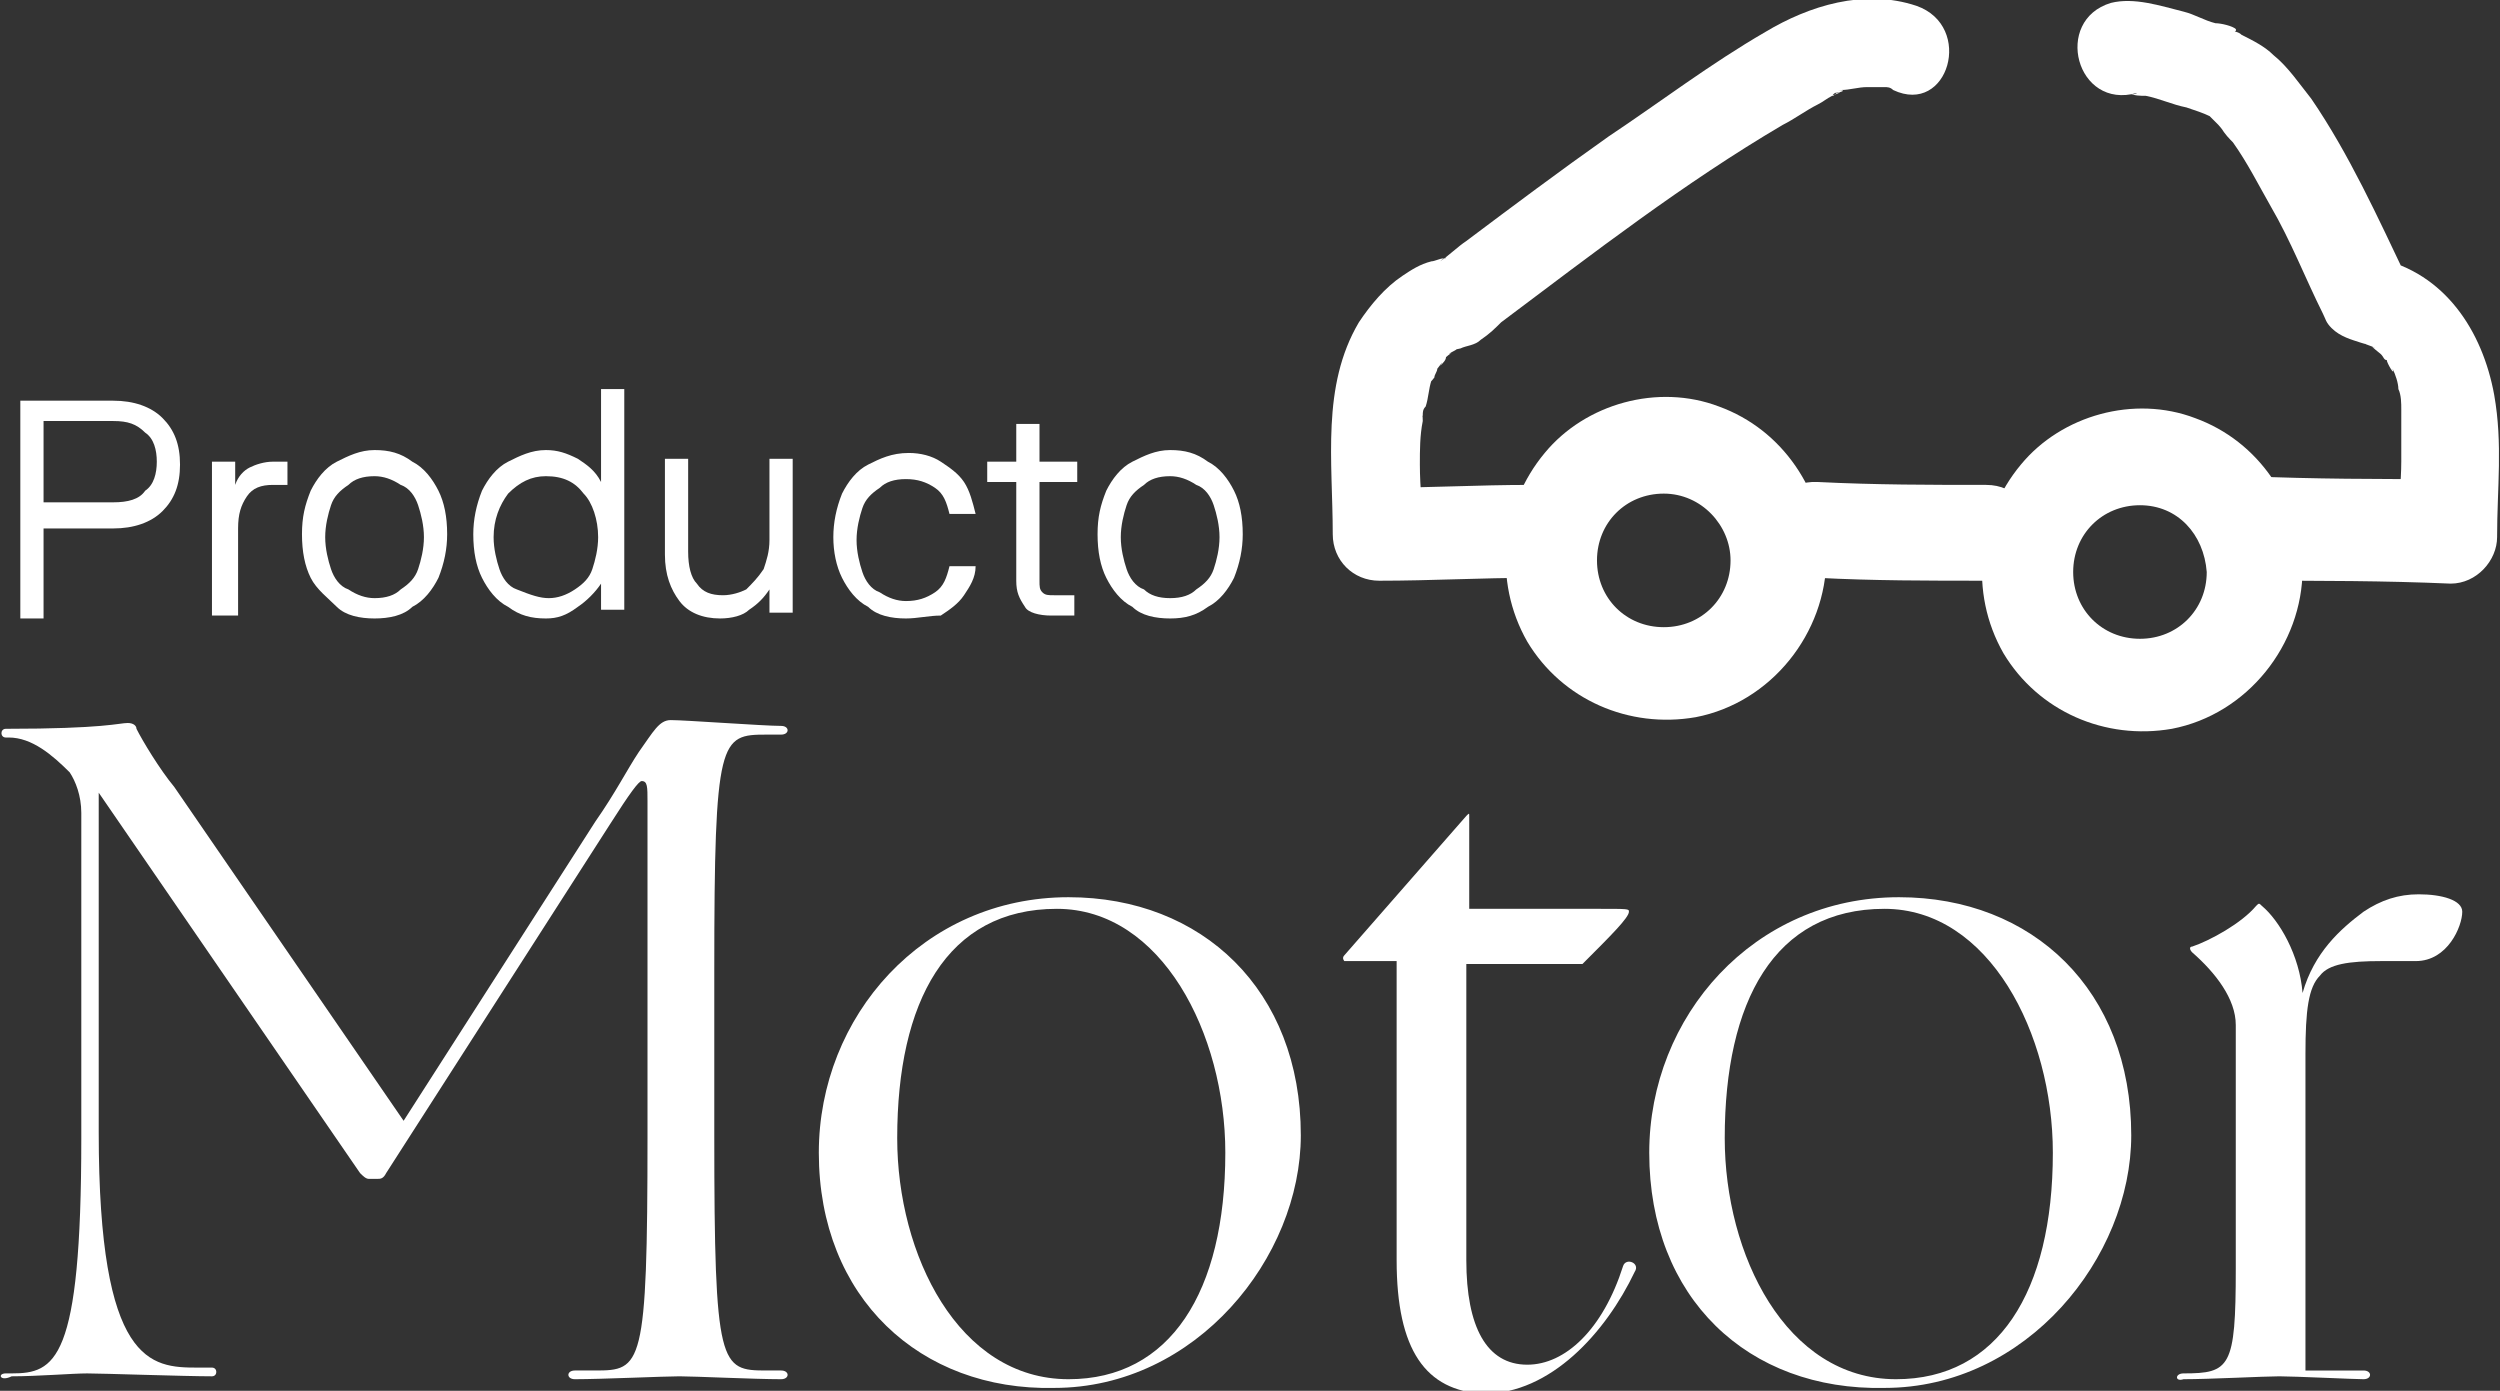 <?xml version="1.0" encoding="utf-8"?>
<svg xmlns="http://www.w3.org/2000/svg" id="Capa_1" style="enable-background:new 0 0 86.1 47.9;" version="1.1" viewBox="0 0 86.1 47.9" x="0px" y="0px">
<rect x="0" y="0" width="86.1" height="47.9" fill="#333333" stroke="none"/>
<style type="text/css">
	.st0{fill:#5492CC;}
	.st1{fill:#23366F;}
	.st2{fill:#7DB7DD;}
	.st3{fill:#D2D9D9;}
	.st4{fill:#0069B0;}
	.st5{fill:#E0E4E5;}
	.st6{fill:#D8CEB7;}
	.st7{fill:#3A93D0;}
	.st8{fill:#97CB96;}
	.st9{fill:#66A27C;}
	.st10{fill:#1D3773;}
	.st11{fill:#DEEC8F;}
	.st12{fill:#77A681;}
	.st13{fill:#2266AB;}
	.st14{fill:#8EBCE0;}
	.st15{fill:#202024;}
	.st16{fill:#FFFFFF;}
	.st17{clip-path:url(#SVGID_00000174603390644153511470000002531577050136091813_);}
</style>
<g>
	<g>
		<g>
			<g>
				<path class="st16" d="M0.7,21.2v-7.4h3.2c0.7,0,1.3,0.2,1.7,0.6c0.4,0.4,0.6,0.9,0.6,1.6c0,0.7-0.2,1.2-0.6,1.6&#xA;					c-0.4,0.4-1,0.6-1.7,0.6H1.5v3.1H0.7z M3.9,17.3c0.5,0,0.9-0.1,1.1-0.4c0.3-0.2,0.4-0.6,0.4-1c0-0.4-0.1-0.8-0.4-1&#xA;					c-0.3-0.3-0.6-0.4-1.1-0.4H1.5v2.8H3.9z"/>
				<path class="st16" d="M7.3,21.2v-5.3h0.8v0.8c0.1-0.3,0.3-0.5,0.5-0.6c0.2-0.1,0.5-0.2,0.8-0.2h0.5v0.8H9.4&#xA;					c-0.4,0-0.7,0.1-0.9,0.4c-0.2,0.3-0.3,0.6-0.3,1.1v3H7.3z"/>
				<path class="st16" d="M12.9,21.3c-0.5,0-1-0.1-1.3-0.4s-0.7-0.6-0.9-1c-0.2-0.4-0.3-0.9-0.3-1.5c0-0.6,0.1-1,0.3-1.5&#xA;					c0.2-0.4,0.5-0.8,0.9-1c0.4-0.2,0.8-0.4,1.3-0.4c0.5,0,0.9,0.1,1.3,0.4c0.4,0.2,0.7,0.6,0.9,1c0.2,0.4,0.3,0.9,0.3,1.5&#xA;					c0,0.5-0.1,1-0.3,1.5c-0.2,0.4-0.5,0.8-0.9,1C13.9,21.2,13.4,21.3,12.9,21.3z M12.9,20.6c0.4,0,0.7-0.1,0.9-0.3&#xA;					c0.3-0.2,0.5-0.4,0.6-0.7c0.1-0.3,0.2-0.7,0.2-1.1c0-0.4-0.1-0.8-0.2-1.1c-0.1-0.3-0.3-0.6-0.6-0.7c-0.3-0.2-0.6-0.3-0.9-0.3&#xA;					c-0.4,0-0.7,0.1-0.9,0.3c-0.3,0.2-0.5,0.4-0.6,0.7c-0.1,0.3-0.2,0.7-0.2,1.1c0,0.4,0.1,0.8,0.2,1.1c0.1,0.3,0.3,0.6,0.6,0.7&#xA;					C12.3,20.5,12.6,20.6,12.9,20.6z"/>
				<path class="st16" d="M18.8,21.3c-0.5,0-0.9-0.1-1.3-0.4c-0.4-0.2-0.7-0.6-0.9-1c-0.2-0.4-0.3-0.9-0.3-1.5c0-0.5,0.1-1,0.3-1.5&#xA;					c0.2-0.4,0.5-0.8,0.9-1c0.4-0.2,0.8-0.4,1.3-0.4c0.4,0,0.7,0.1,1.1,0.3c0.3,0.2,0.6,0.4,0.8,0.8v-3.2h0.8v7.6h-0.8v-0.9&#xA;					c-0.2,0.3-0.5,0.6-0.8,0.8C19.5,21.2,19.2,21.3,18.8,21.3z M18.9,20.6c0.3,0,0.6-0.1,0.9-0.3c0.3-0.2,0.5-0.4,0.6-0.7&#xA;					c0.1-0.3,0.2-0.7,0.2-1.1c0-0.6-0.2-1.2-0.5-1.5c-0.3-0.4-0.7-0.6-1.3-0.6c-0.5,0-0.9,0.2-1.3,0.6c-0.3,0.4-0.5,0.9-0.5,1.5&#xA;					c0,0.4,0.1,0.8,0.2,1.1c0.1,0.3,0.3,0.6,0.6,0.7C18.3,20.5,18.6,20.6,18.9,20.6z"/>
				<path class="st16" d="M24.8,21.3c-0.6,0-1.1-0.2-1.4-0.6c-0.3-0.4-0.5-0.9-0.5-1.6v-3.3h0.8v3.2c0,0.5,0.1,0.9,0.3,1.1&#xA;					c0.2,0.3,0.5,0.4,0.9,0.4c0.3,0,0.6-0.1,0.8-0.2c0.2-0.2,0.4-0.4,0.6-0.7c0.1-0.3,0.2-0.6,0.2-1v-2.8h0.8v5.3h-0.8v-0.8&#xA;					c-0.2,0.3-0.4,0.5-0.7,0.7C25.6,21.2,25.2,21.3,24.8,21.3z"/>
				<path class="st16" d="M31.2,21.3c-0.5,0-1-0.1-1.3-0.4c-0.4-0.2-0.7-0.6-0.9-1c-0.2-0.4-0.3-0.9-0.3-1.4c0-0.5,0.1-1,0.3-1.5&#xA;					c0.2-0.4,0.5-0.8,0.9-1c0.4-0.2,0.8-0.4,1.4-0.4c0.4,0,0.8,0.1,1.1,0.3c0.3,0.2,0.6,0.4,0.8,0.7c0.2,0.3,0.3,0.7,0.4,1.1h-0.9&#xA;					c-0.1-0.4-0.2-0.7-0.5-0.9c-0.3-0.2-0.6-0.3-1-0.3c-0.4,0-0.7,0.1-0.9,0.3c-0.3,0.2-0.5,0.4-0.6,0.7c-0.1,0.3-0.2,0.7-0.2,1.1&#xA;					c0,0.4,0.1,0.8,0.2,1.1c0.1,0.3,0.3,0.6,0.6,0.7c0.3,0.2,0.6,0.3,0.9,0.3c0.4,0,0.7-0.1,1-0.3c0.3-0.2,0.4-0.5,0.5-0.9h0.9&#xA;					c0,0.4-0.2,0.7-0.4,1c-0.2,0.3-0.5,0.5-0.8,0.7C32,21.2,31.6,21.3,31.2,21.3z"/>
				<path class="st16" d="M36.2,21.2c-0.4,0-0.8-0.1-0.9-0.3C35.1,20.6,35,20.4,35,20v-3.4h-1v-0.7h1v-1.3h0.8v1.3h1.3v0.7h-1.3v3.4&#xA;					c0,0.2,0,0.3,0.1,0.4c0.1,0.1,0.2,0.1,0.4,0.1h0.7v0.7H36.2z"/>
				<path class="st16" d="M40.3,21.3c-0.5,0-1-0.1-1.3-0.4c-0.4-0.2-0.7-0.6-0.9-1c-0.2-0.4-0.3-0.9-0.3-1.5c0-0.6,0.1-1,0.3-1.5&#xA;					c0.2-0.4,0.5-0.8,0.9-1c0.4-0.2,0.8-0.4,1.3-0.4c0.5,0,0.9,0.1,1.3,0.4c0.4,0.2,0.7,0.6,0.9,1c0.2,0.4,0.3,0.9,0.3,1.5&#xA;					c0,0.5-0.1,1-0.3,1.5c-0.2,0.4-0.5,0.8-0.9,1C41.2,21.2,40.8,21.3,40.3,21.3z M40.3,20.6c0.4,0,0.7-0.1,0.9-0.3&#xA;					c0.3-0.2,0.5-0.4,0.6-0.7c0.1-0.3,0.2-0.7,0.2-1.1c0-0.4-0.1-0.8-0.2-1.1c-0.1-0.3-0.3-0.6-0.6-0.7c-0.3-0.2-0.6-0.3-0.9-0.3&#xA;					c-0.4,0-0.7,0.1-0.9,0.3c-0.3,0.2-0.5,0.4-0.6,0.7c-0.1,0.3-0.2,0.7-0.2,1.1c0,0.4,0.1,0.8,0.2,1.1c0.1,0.3,0.3,0.6,0.6,0.7&#xA;					C39.6,20.5,39.9,20.6,40.3,20.6z"/>
			</g>
			<g>
				<path class="st16" d="M0.2,47.3h0.2c1.5,0,2.4-0.4,2.4-8.1c0-3.7,0-9.4,0-11.2c0-0.6-0.2-1.1-0.4-1.4c-0.6-0.6-1.3-1.2-2.1-1.2&#xA;					H0.2c-0.2,0-0.2-0.3,0-0.3c3.4,0,3.9-0.2,4.2-0.2c0.2,0,0.3,0.1,0.3,0.2c0.2,0.4,0.8,1.4,1.3,2l7.9,11.5l6.6-10.3&#xA;					c0.7-1,1.1-1.8,1.5-2.4c0.5-0.7,0.7-1.1,1.1-1.1c0.5,0,3.2,0.2,3.8,0.2c0.3,0,0.3,0.3,0,0.3h-0.5c-1.6,0-1.8,0.1-1.8,8.1v5.7&#xA;					c0,8,0.2,8.1,1.8,8.1h0.5c0.3,0,0.3,0.3,0,0.3c-0.9,0-3-0.1-3.5-0.1c-0.5,0-2.7,0.1-3.6,0.1c-0.3,0-0.3-0.3,0-0.3h0.7&#xA;					c1.6,0,1.8-0.1,1.8-8.1V27.6c0-0.5,0-0.7-0.2-0.7c-0.1,0-0.4,0.4-1.1,1.5l-7.7,12c-0.1,0.2-0.2,0.2-0.3,0.2h-0.3&#xA;					c-0.1,0-0.2-0.1-0.3-0.2l-9-13.1l0,11.7c0,8,1.8,8.1,3.4,8.1h0.5c0.2,0,0.2,0.3,0,0.3c-0.9,0-3.8-0.1-4.3-0.1s-1.7,0.1-2.6,0.1&#xA;					C0,47.6-0.1,47.3,0.2,47.3z"/>
				<path class="st16" d="M28.2,39.7c0-4.7,3.6-8.8,8.6-8.8c4.6,0,8,3.2,8,8.2c0,4.2-3.6,8.7-8.5,8.7C31.7,47.9,28.2,44.7,28.2,39.7&#xA;					z M42.2,39.7c0-4.1-2.2-8.4-5.8-8.4c-3.8,0-5.5,3.2-5.5,7.9c0,4,2.1,8.3,5.9,8.3C40.3,47.5,42.2,44.5,42.2,39.7z"/>
				<path class="st16" d="M48.1,43.4V33.1h-1.8c0,0-0.1-0.1,0-0.2l4.2-4.8c0.1-0.1,0.1-0.1,0.1,0v3.2c1,0,3.3,0,4.4,0&#xA;					c1.1,0,1.1,0,1.1,0.1c0,0.2-0.6,0.8-1.6,1.8c-0.3,0-2.9,0-4,0v10.2c0,2.3,0.7,3.6,2.1,3.6c1.3,0,2.6-1.2,3.3-3.4&#xA;					c0.1-0.3,0.6-0.1,0.4,0.2c-1,2.1-2.9,4.2-5.2,4.2C49.1,47.9,48.1,46.5,48.1,43.4z"/>
				<path class="st16" d="M56.8,39.7c0-4.7,3.6-8.8,8.6-8.8c4.6,0,8,3.2,8,8.2c0,4.2-3.6,8.7-8.5,8.7C60.2,47.9,56.8,44.7,56.8,39.7&#xA;					z M70.7,39.7c0-4.1-2.2-8.4-5.8-8.4c-3.8,0-5.5,3.2-5.5,7.9c0,4,2.1,8.3,5.9,8.3C68.8,47.5,70.7,44.5,70.7,39.7z"/>
				<path class="st16" d="M75.2,47.3c1.6,0,1.8-0.2,1.8-3.6v-8.4c0-0.9-0.7-1.8-1.5-2.5c-0.1-0.1-0.1-0.2,0-0.2&#xA;					c0.6-0.2,1.7-0.8,2.2-1.4c0.1-0.1,0.1-0.1,0.2,0c0.6,0.5,1.3,1.7,1.4,3c0.4-1.4,1.3-2.2,2.1-2.8c0.6-0.4,1.2-0.6,1.9-0.6&#xA;					c0.8,0,1.5,0.2,1.5,0.6c0,0.5-0.5,1.7-1.6,1.7H82c-1.1,0-1.8,0.1-2.1,0.5c-0.4,0.4-0.5,1.2-0.5,2.7v10.9h2c0.3,0,0.3,0.3,0,0.3&#xA;					c-0.3,0-2.4-0.1-2.9-0.1c-0.5,0-2.4,0.1-3.3,0.1C74.9,47.6,74.9,47.3,75.2,47.3z"/>
			</g>
			<g>
				<path class="st16" d="M76,19.7c0,1.3-1,2.3-2.3,2.3c-1.3,0-2.3-1-2.3-2.3c0-1.3,1-2.3,2.3-2.3C75,17.4,75.9,18.4,76,19.7&#xA;					c0.1,2.1,3.3,2.1,3.3,0c-0.1-2.4-1.5-4.5-3.7-5.3c-2.1-0.8-4.6-0.1-6,1.6c-1.5,1.8-1.8,4.4-0.6,6.5c1.2,2,3.5,3,5.8,2.6&#xA;					c2.6-0.5,4.5-2.9,4.5-5.5C79.3,17.6,76,17.6,76,19.7z"/>
			</g>
			<g>
				<path class="st16" d="M59.6,19.3c0,1.3-1,2.3-2.3,2.3c-1.3,0-2.3-1-2.3-2.3c0-1.3,1-2.3,2.3-2.3C58.6,17,59.6,18.1,59.6,19.3&#xA;					c0.1,2.1,3.3,2.1,3.3,0c-0.1-2.4-1.5-4.5-3.7-5.3c-2.1-0.8-4.6-0.1-6,1.6c-1.5,1.8-1.8,4.4-0.6,6.5c1.2,2,3.5,3,5.8,2.6&#xA;					c2.6-0.5,4.5-2.9,4.5-5.5C63,17.2,59.7,17.2,59.6,19.3z"/>
			</g>
			<g>
				<path class="st16" d="M62.6,19.9c1.9,0.1,3.8,0.1,5.8,0.1c2.1,0,2.1-3.3,0-3.3c-1.9,0-3.8,0-5.8-0.1&#xA;					C60.5,16.5,60.6,19.7,62.6,19.9L62.6,19.9z"/>
			</g>
			<g>
				<path class="st16" d="M52.7,16.7c-1.8,0-3.5,0.1-5.3,0.1c0.5,0.5,1.1,1.1,1.6,1.6c0-0.8-0.1-1.6-0.1-2.4c0-0.5,0-1,0.1-1.5&#xA;					c0-0.5-0.1,0.3,0-0.2c0-0.1,0-0.2,0.1-0.3c0.1-0.3,0.1-0.6,0.2-0.9c0.2-0.4-0.2,0.3,0.1-0.1c0-0.1,0.1-0.2,0.1-0.3&#xA;					c0,0,0.3-0.4,0.1-0.1c0.1-0.1,0.2-0.2,0.2-0.3c0.1-0.1,0.3-0.2,0.1-0.1c0.1-0.1,0.2-0.1,0.3-0.2c0.2-0.1-0.3,0.1,0.1,0&#xA;					c0.2-0.1,0.5-0.1,0.7-0.3c0.3-0.2,0.5-0.4,0.7-0.6c3.2-2.4,6.3-4.8,9.7-6.8c0.4-0.2,0.8-0.5,1.2-0.7c0.2-0.1,0.3-0.2,0.5-0.3&#xA;					c0.1,0,0.1-0.1,0.2-0.1c0.3-0.1-0.4,0.2-0.1,0c0.1,0,0.5-0.1,0.1-0.1c-0.4,0,0,0,0.1,0c0.3,0,0.6-0.1,0.9-0.1c0.2,0,0.3,0,0.5,0&#xA;					c0.2,0,0.2,0,0.1,0c0.1,0,0.2,0,0.3,0.1C67.1,4,68,0.9,66,0.2c-1.8-0.6-3.7,0-5.2,0.9c-1.9,1.1-3.6,2.4-5.4,3.6&#xA;					c-1.7,1.2-3.3,2.4-4.9,3.6c-0.3,0.2-0.6,0.5-0.9,0.7c0.2-0.2,0.3-0.1,0.1-0.1c-0.1,0-0.3,0.1-0.4,0.1c-0.4,0.1-0.7,0.3-1,0.5&#xA;					c-0.6,0.4-1.1,1-1.5,1.6c-1.3,2.2-0.9,4.8-0.9,7.3c0,0.9,0.7,1.6,1.6,1.6c1.8,0,3.5-0.1,5.3-0.1C54.8,20,54.8,16.7,52.7,16.7&#xA;					L52.7,16.7z"/>
			</g>
			<g>
				<path class="st16" d="M77.6,20c2.3,0,4.5,0,6.8,0.1c0.9,0,1.6-0.8,1.6-1.6c0-1.7,0.2-3.2-0.1-4.9c-0.4-2.2-1.7-4.2-4-4.7&#xA;					c0.3,0.2,0.6,0.5,1,0.7c-1-2.1-2-4.3-3.3-6.2c-0.4-0.5-0.8-1.1-1.3-1.5c-0.3-0.3-0.7-0.5-1.1-0.7C77.1,1.1,77,1.1,76.7,1&#xA;					c-0.3,0,0.4,0.2,0.3,0c-0.1-0.1-0.5-0.2-0.7-0.2c-0.4-0.1-0.7-0.3-1.1-0.4c-0.8-0.2-1.7-0.5-2.5-0.3c-2,0.6-1.2,3.7,0.9,3.1&#xA;					c0,0-0.1,0.1-0.3,0c0.2,0.1,0.4,0.1,0.6,0.1c0.5,0.1,0.9,0.3,1.4,0.4c0.3,0.1,0.6,0.2,0.8,0.3c0.2,0.1,0,0.1,0.5,0.1&#xA;					c0,0-0.4-0.1-0.5-0.1c0.3,0.1-0.2-0.3,0,0c0.1,0.1,0.2,0.2,0.3,0.3c0.1,0.1,0.3,0.4,0.1,0.1c0.1,0.2,0.3,0.4,0.4,0.5&#xA;					c0.5,0.7,0.9,1.5,1.3,2.2c0.7,1.2,1.2,2.5,1.8,3.7c0.1,0.2,0.1,0.3,0.3,0.5c0.3,0.3,0.7,0.4,1,0.5c0,0,0.3,0.1,0.1,0&#xA;					c0.1,0.1,0.3,0.1,0.4,0.2c-0.3-0.2,0.2,0.2,0.2,0.2c0,0,0.2,0.2,0,0c0.1,0.1,0.1,0.2,0.2,0.2c0,0.1,0.3,0.6,0.2,0.3&#xA;					c0.1,0.2,0.2,0.5,0.2,0.7c0.1,0.2,0.1,0.5,0.1,0.7c0-0.3,0,0.3,0,0.4c0,0.5,0,0.9,0,1.4c0,0.7-0.1,1.4-0.1,2.2&#xA;					c0.5-0.5,1.1-1.1,1.6-1.6c-2.3,0-4.5,0-6.8-0.1C75.5,16.7,75.5,20,77.6,20L77.6,20z"/>
			</g>
		</g>
	</g>
</g>
</svg>